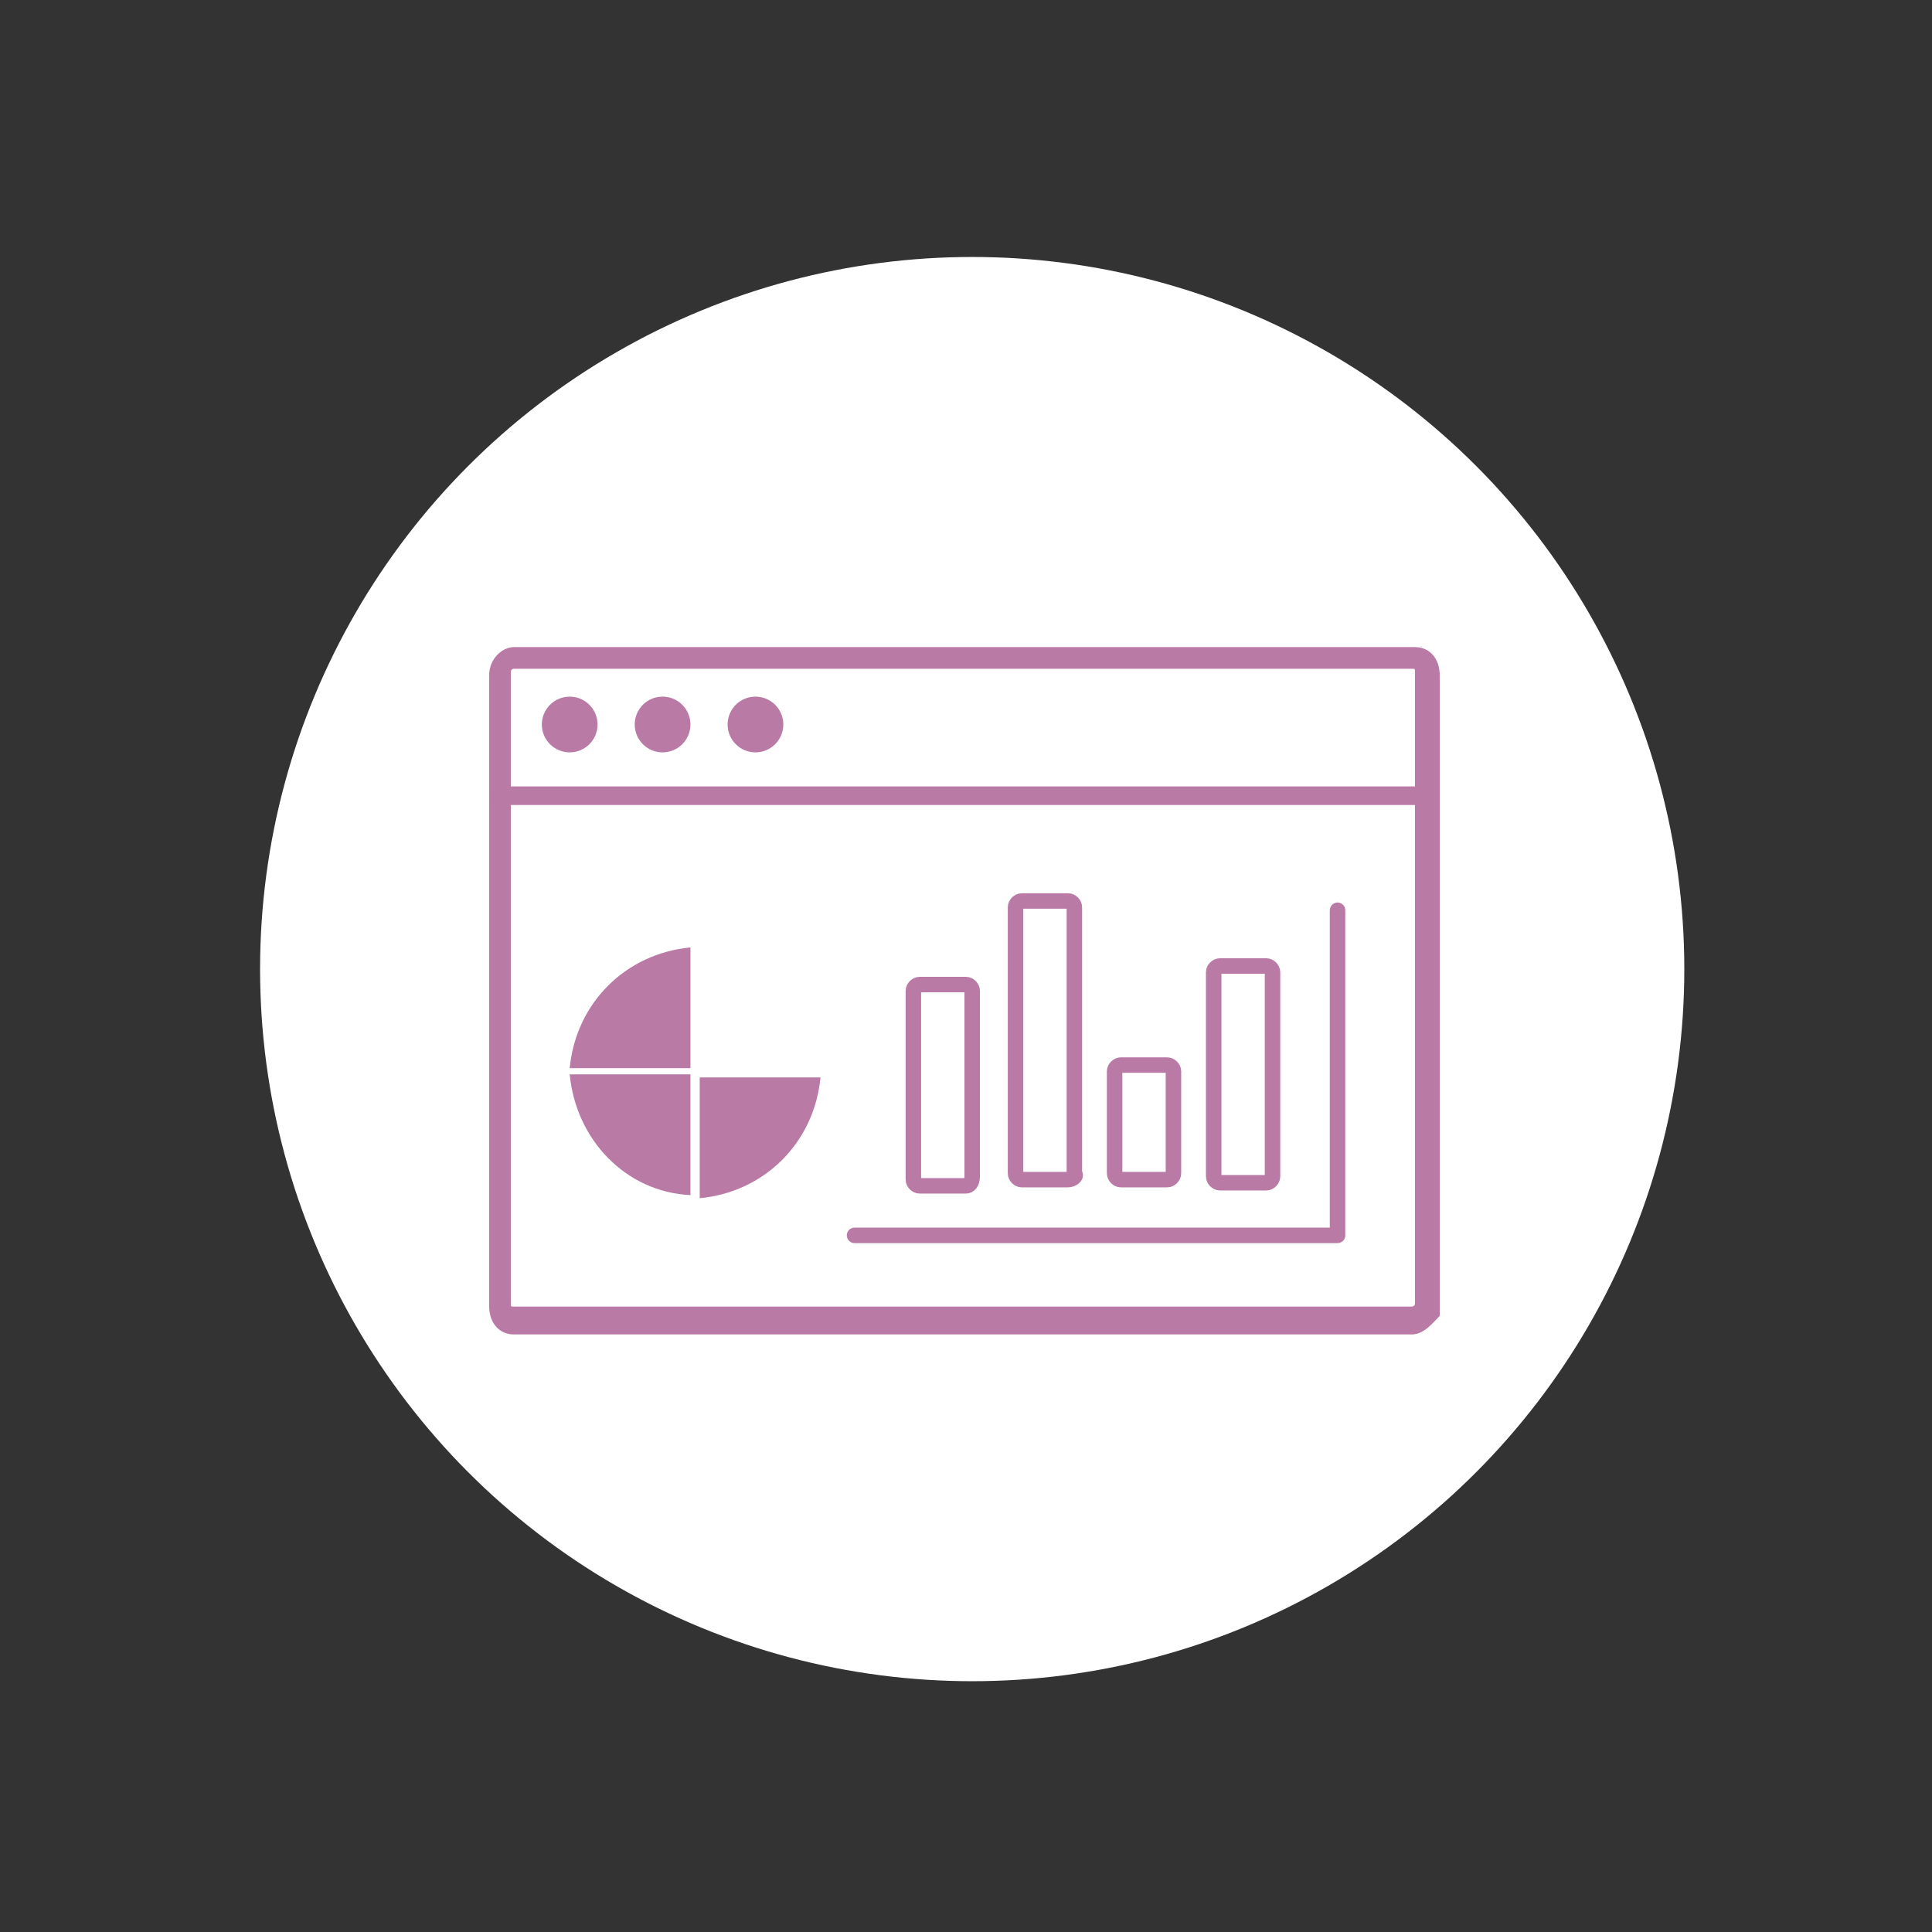 <?xml version="1.0" encoding="utf-8"?>
<!-- Generator: Adobe Illustrator 25.4.1, SVG Export Plug-In . SVG Version: 6.00 Build 0)  -->
<svg version="1.1" id="レイヤー_3のコピー_2"
	 xmlns="http://www.w3.org/2000/svg" xmlns:xlink="http://www.w3.org/1999/xlink" x="0px" y="0px" viewBox="0 0 62.4 62.4"
	 style="enable-background:new 0 0 62.4 62.4;" xml:space="preserve">
<rect x="0" y="0" width="62.4" height="62.4" fill="#333333" stroke="none"/>
<style type="text/css">
	.st0{fill:#FFFFFF;}
	.st1{display:none;}
	.st2{display:inline;}
	.st3{fill:#BA7AA6;}
	.st4{fill-rule:evenodd;clip-rule:evenodd;fill:#BA7AA6;}
	.st5{fill:none;stroke:#BA7AA6;stroke-width:0.5;stroke-linecap:round;stroke-linejoin:round;stroke-miterlimit:10;}
</style>
<circle class="st0" cx="31.4" cy="31.3" r="23"/>
<g>
	<g id="Saving_1_" class="st1">
		<g class="st2">
			<polygon class="st3" points="43.2,39.7 27.6,39.7 27.6,39.4 42.9,39.4 42.9,28.8 43.2,28.8 			"/>
			<path class="st3" d="M31.3,38.3h-1.4c-0.3,0-0.5-0.2-0.5-0.5v-5.7c0-0.3,0.2-0.5,0.5-0.5h1.4c0.3,0,0.5,0.2,0.5,0.5v5.7
				C31.7,38.1,31.5,38.3,31.3,38.3z M29.9,31.9c-0.1,0-0.1,0.1-0.1,0.1v5.7c0,0.1,0.1,0.1,0.1,0.1h1.4c0.1,0,0.1-0.1,0.1-0.1v-5.7
				c0-0.1-0.1-0.1-0.1-0.1H29.9z"/>
			<path class="st3" d="M34.4,38.3h-1.4c-0.3,0-0.5-0.2-0.5-0.5v-8.5c0-0.3,0.2-0.5,0.5-0.5h1.4c0.3,0,0.5,0.2,0.5,0.5v8.5
				C34.9,38.1,34.7,38.3,34.4,38.3z M33.1,29.2c-0.1,0-0.1,0.1-0.1,0.1v8.5c0,0.1,0.1,0.1,0.1,0.1h1.4c0.1,0,0.1-0.1,0.1-0.1v-8.5
				c0-0.1-0.1-0.1-0.1-0.1H33.1z"/>
			<path class="st3" d="M37.6,38.3h-1.4c-0.3,0-0.5-0.2-0.5-0.5v-3.4c0-0.3,0.2-0.5,0.5-0.5h1.4c0.3,0,0.5,0.2,0.5,0.5v3.4
				C38.1,38.1,37.9,38.3,37.6,38.3z M36.3,34.3c-0.1,0-0.1,0.1-0.1,0.1v3.4c0,0.1,0.1,0.1,0.1,0.1h1.4c0.1,0,0.1-0.1,0.1-0.1v-3.4
				c0-0.1-0.1-0.1-0.1-0.1H36.3z"/>
			<path class="st3" d="M40.8,38.3h-1.4c-0.3,0-0.5-0.2-0.5-0.5v-6.5c0-0.3,0.2-0.5,0.5-0.5h1.4c0.3,0,0.5,0.2,0.5,0.5v6.5
				C41.3,38.1,41,38.3,40.8,38.3z M39.4,31.1c-0.1,0-0.1,0.1-0.1,0.1v6.5c0,0.1,0.1,0.1,0.1,0.1h1.4c0.1,0,0.1-0.1,0.1-0.1v-6.5
				c0-0.1-0.1-0.1-0.1-0.1H39.4z"/>
		</g>
	</g>
	<g>
		<path class="st3" d="M45.6,43.1H16.6c-0.5,0-0.8-0.4-0.8-0.9V21.8c0-0.5,0.4-0.9,0.8-0.9h29.1c0.5,0,0.8,0.4,0.8,0.9v20.6l0,0.1
			C46.3,42.7,46,43.1,45.6,43.1z M45.6,42.3L45.6,42.3L45.6,42.3z M16.6,21.6c0,0-0.1,0-0.1,0.1v20.4c0,0.1,0,0.1,0.1,0.1h29
			c0,0,0.1,0,0.1-0.1V21.7c0-0.1,0-0.1-0.1-0.1L16.6,21.6L16.6,21.6z"/>
		<path class="st3" d="M46.1,26h-30c-0.1,0-0.3-0.1-0.3-0.3c0-0.1,0.1-0.3,0.3-0.3h30c0.1,0,0.3,0.1,0.3,0.3
			C46.4,25.8,46.3,26,46.1,26z"/>
		<circle class="st3" cx="18.4" cy="23.4" r="0.9"/>
		<circle class="st3" cx="21.4" cy="23.4" r="0.9"/>
		<circle class="st3" cx="24.4" cy="23.4" r="0.9"/>
	</g>
	<g>
		<path class="st4" d="M22.3,38.6c-2.1-0.1-3.7-1.8-3.9-3.9h3.9V38.6z"/>
		<path class="st4" d="M26.5,34.8c-0.2,2.1-1.8,3.7-3.9,3.9v-3.9H26.5z"/>
		<path class="st4" d="M22.3,34.5h-3.9c0.2-2.1,1.8-3.7,3.9-3.9V34.5z"/>
	</g>
	<polyline class="st5" points="27.6,39.9 43.2,39.9 43.2,29.4 	"/>
	<path class="st5" d="M31.2,38.3h-1.5c-0.1,0-0.2-0.1-0.2-0.2v-6.1c0-0.1,0.1-0.2,0.2-0.2h1.5c0.1,0,0.2,0.1,0.2,0.2V38
		C31.4,38.2,31.3,38.3,31.2,38.3z"/>
	<path class="st5" d="M34.5,38.1H33c-0.1,0-0.2-0.1-0.2-0.2v-8.6c0-0.1,0.1-0.2,0.2-0.2h1.5c0.1,0,0.2,0.1,0.2,0.2v8.6
		C34.8,38,34.6,38.1,34.5,38.1z"/>
	<path class="st5" d="M37.7,38.1h-1.5c-0.1,0-0.2-0.1-0.2-0.2v-3.3c0-0.1,0.1-0.2,0.2-0.2h1.5c0.1,0,0.2,0.1,0.2,0.2v3.3
		C37.9,38,37.8,38.1,37.7,38.1z"/>
	<path class="st5" d="M40.9,38.2h-1.5c-0.1,0-0.2-0.1-0.2-0.2v-6.6c0-0.1,0.1-0.2,0.2-0.2h1.5c0.1,0,0.2,0.1,0.2,0.2v6.6
		C41.1,38.1,41,38.2,40.9,38.2z"/>
</g>
</svg>
